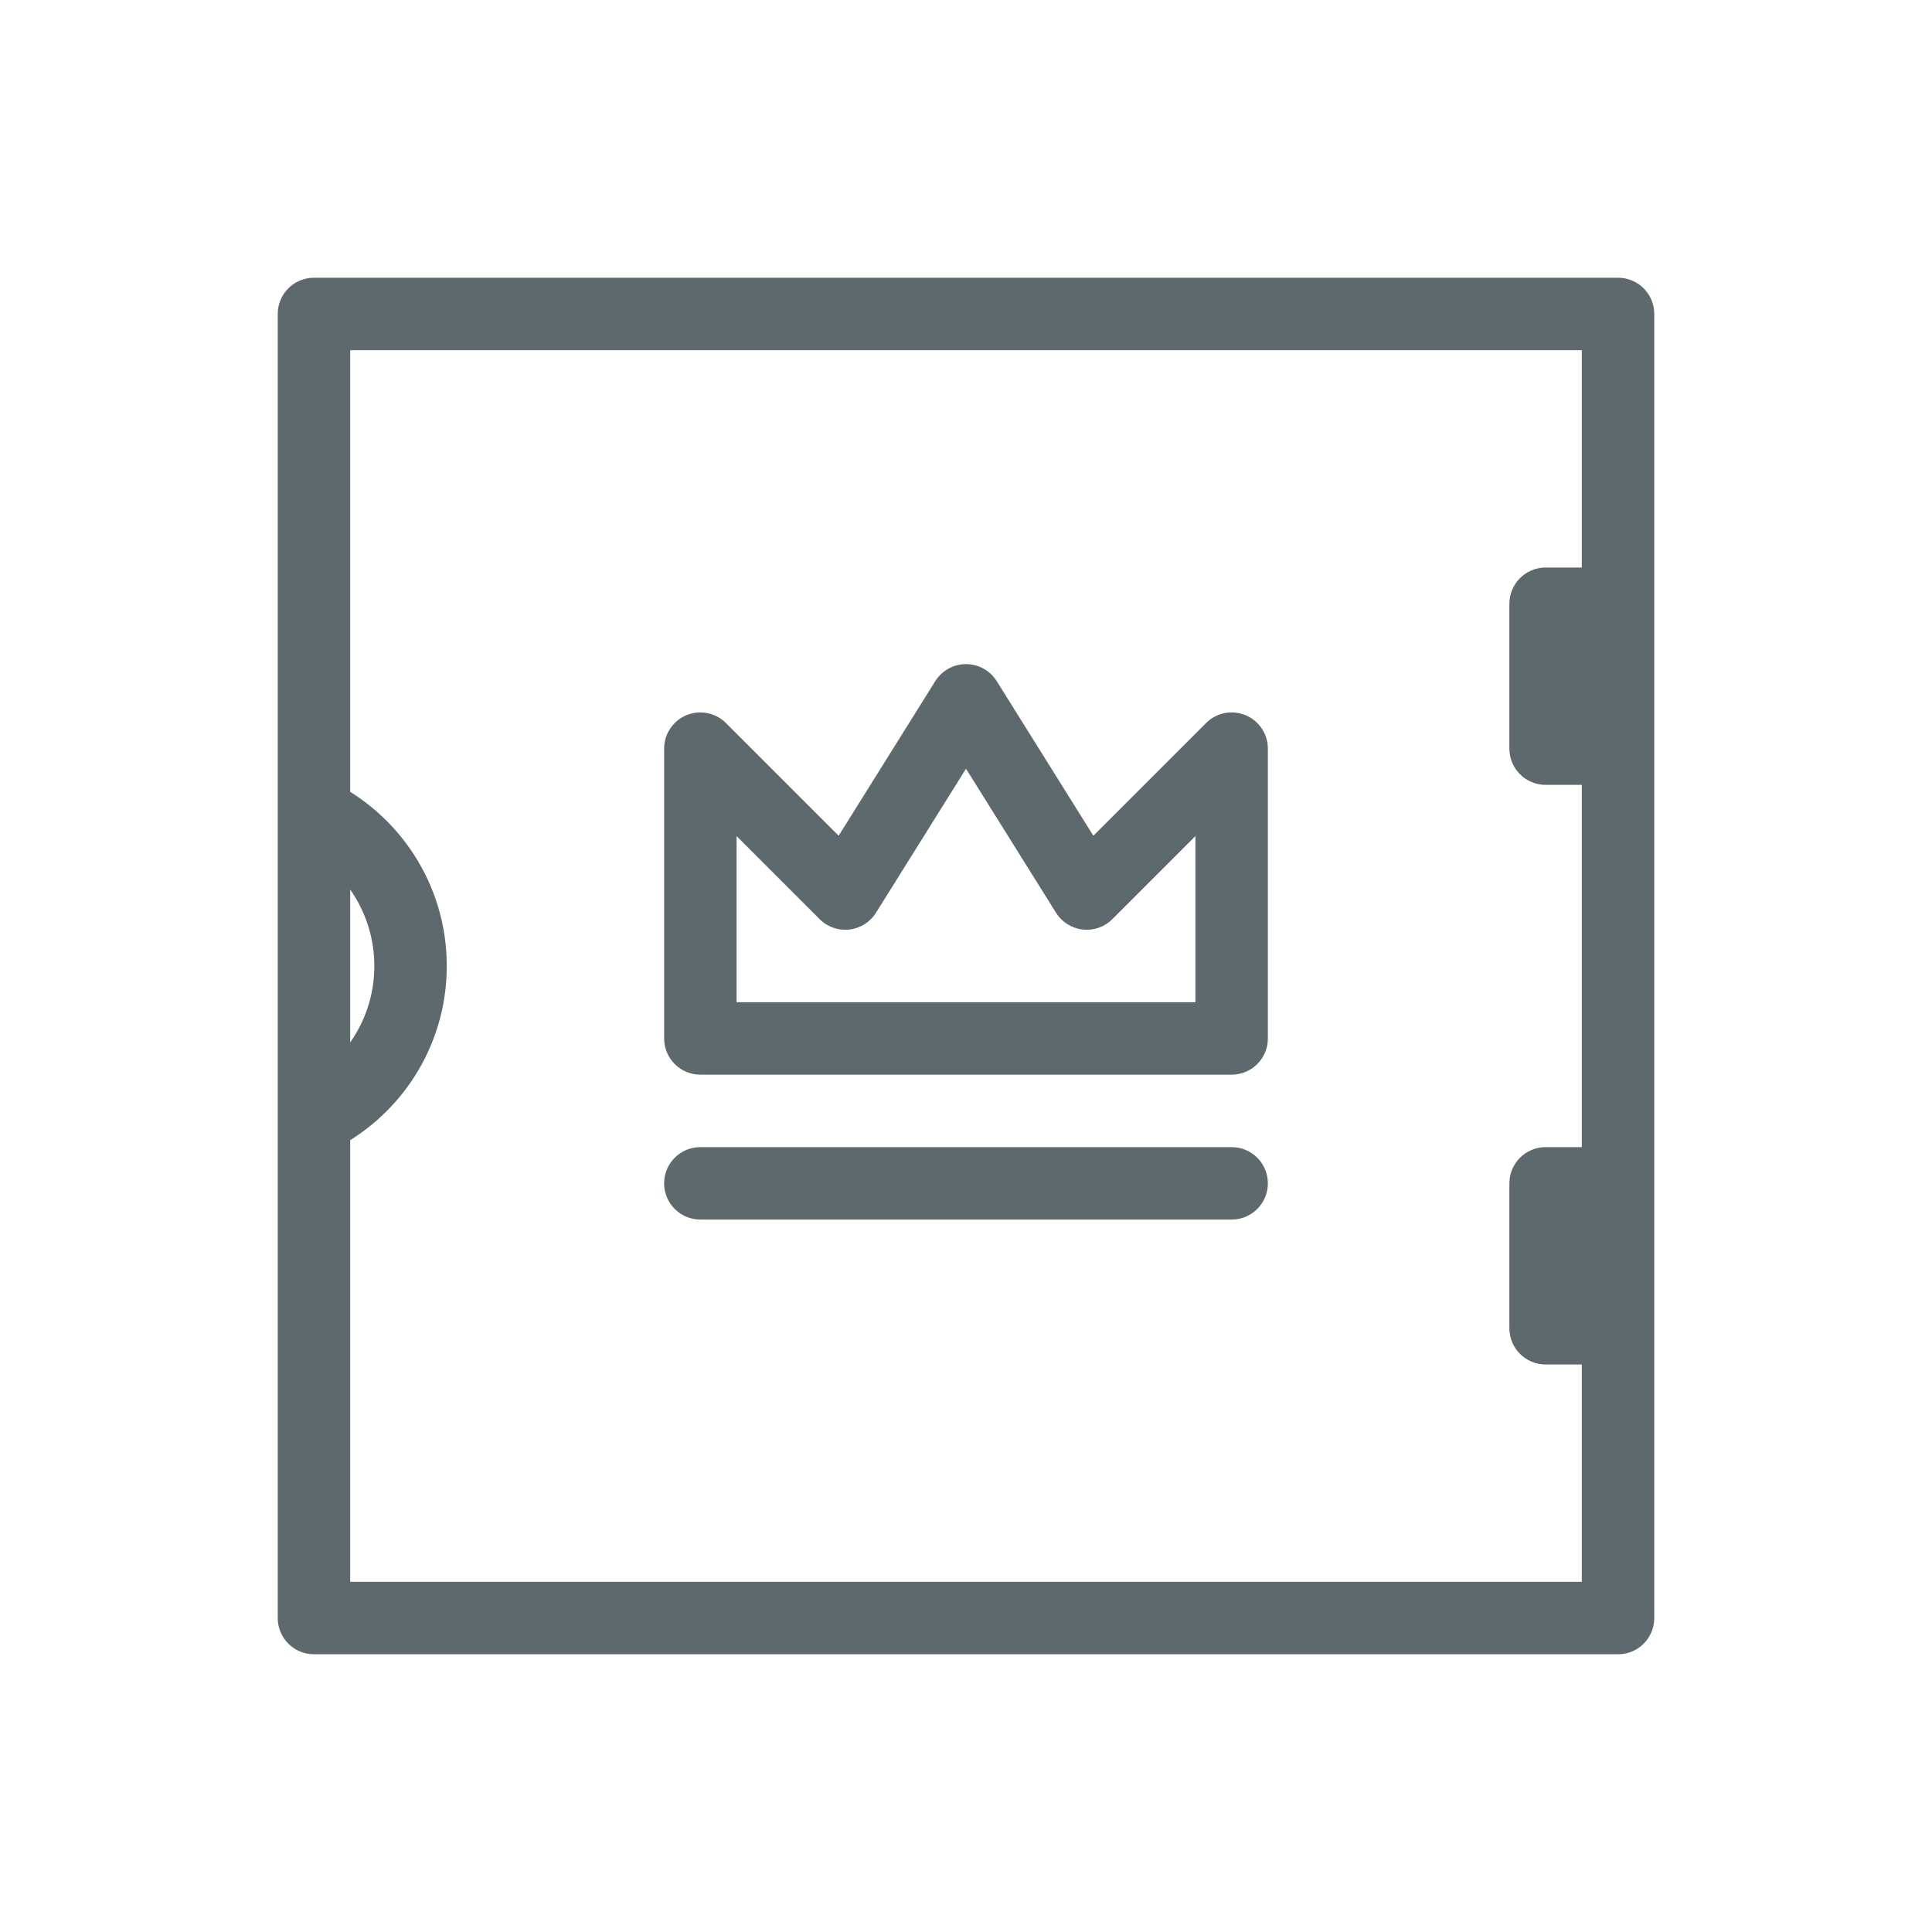 <svg width="40" height="40" viewBox="0 0 40 40" fill="none" xmlns="http://www.w3.org/2000/svg">
<path d="M6.5 6.5V5.75C6.086 5.75 5.75 6.086 5.75 6.5H6.5ZM33.5 6.5H34.25C34.25 6.086 33.914 5.75 33.5 5.75V6.5ZM33.5 33.5V34.25C33.914 34.25 34.25 33.914 34.25 33.5H33.5ZM6.5 33.5H5.75C5.75 33.914 6.086 34.25 6.5 34.25V33.5ZM32 15.5H31.25C31.25 15.914 31.586 16.25 32 16.25V15.5ZM32 24.5V23.75C31.586 23.75 31.25 24.086 31.25 24.5H32ZM32 12.5V11.75C31.586 11.75 31.25 12.086 31.25 12.5H32ZM32 27.5H31.25C31.25 27.914 31.586 28.25 32 28.25V27.5ZM25.5 21.5V22.25C25.914 22.25 26.25 21.914 26.25 21.5H25.5ZM25.5 15.5H26.25C26.25 15.197 26.067 14.923 25.787 14.807C25.507 14.691 25.184 14.755 24.97 14.97L25.5 15.5ZM14.5 15.5L15.03 14.97C14.816 14.755 14.493 14.691 14.213 14.807C13.933 14.923 13.75 15.197 13.75 15.5H14.5ZM14.5 21.5H13.75C13.75 21.914 14.086 22.25 14.5 22.25V21.5ZM17.5 18.5L16.97 19.03C17.131 19.192 17.358 19.271 17.585 19.245C17.812 19.219 18.015 19.091 18.136 18.898L17.5 18.5ZM20 14.5L20.636 14.102C20.499 13.883 20.259 13.75 20 13.75C19.741 13.75 19.501 13.883 19.364 14.102L20 14.5ZM22.5 18.5L21.864 18.898C21.985 19.091 22.188 19.219 22.415 19.245C22.642 19.271 22.869 19.192 23.03 19.03L22.5 18.5ZM14.5 23.75C14.086 23.75 13.75 24.086 13.75 24.5C13.75 24.914 14.086 25.25 14.5 25.25V23.75ZM25.5 25.25C25.914 25.25 26.25 24.914 26.25 24.5C26.25 24.086 25.914 23.75 25.5 23.75V25.25ZM6.5 7.25H33.5V5.75H6.5V7.25ZM33.5 32.75H6.5V34.25H33.5V32.75ZM33.5 14.75H32V16.25H33.5V14.75ZM32.75 15.5V24.5H34.25V15.5H32.75ZM33.5 23.75H32V25.25H33.5V23.75ZM32.75 15.5V12.5H31.25V15.5H32.75ZM32.75 6.5V12.5H34.25V6.5H32.75ZM32.75 12.5V15.5H34.25V12.5H32.75ZM32 13.25H33.5V11.75H32V13.25ZM31.25 24.5V27.5H32.75V24.5H31.25ZM32.75 24.5V27.5H34.25V24.5H32.75ZM32.75 27.5V33.5H34.25V27.5H32.75ZM32 28.25H33.5V26.75H32V28.25ZM6.178 17.514C7.109 17.956 7.75 18.904 7.75 20H9.25C9.25 18.303 8.256 16.841 6.822 16.159L6.178 17.514ZM7.25 16.837V6.5H5.75V16.837H7.25ZM7.25 33.5V23.163H5.75V33.5H7.25ZM7.25 23.163V16.837H5.75V23.163H7.25ZM7.75 20C7.75 21.096 7.109 22.044 6.178 22.486L6.822 23.841C8.256 23.159 9.25 21.697 9.25 20H7.75ZM26.25 21.5V15.5H24.75V21.5H26.25ZM13.75 15.5V21.5H15.25V15.5H13.75ZM13.97 16.03L16.97 19.03L18.03 17.97L15.03 14.97L13.97 16.03ZM18.136 18.898L20.636 14.898L19.364 14.102L16.864 18.102L18.136 18.898ZM19.364 14.898L21.864 18.898L23.136 18.102L20.636 14.102L19.364 14.898ZM23.03 19.03L26.03 16.03L24.97 14.97L21.97 17.97L23.03 19.03ZM14.5 22.25H25.5V20.75H14.5V22.25ZM14.5 25.25H25.5V23.75H14.5V25.25Z" fill="#5e696e"/>
</svg>
